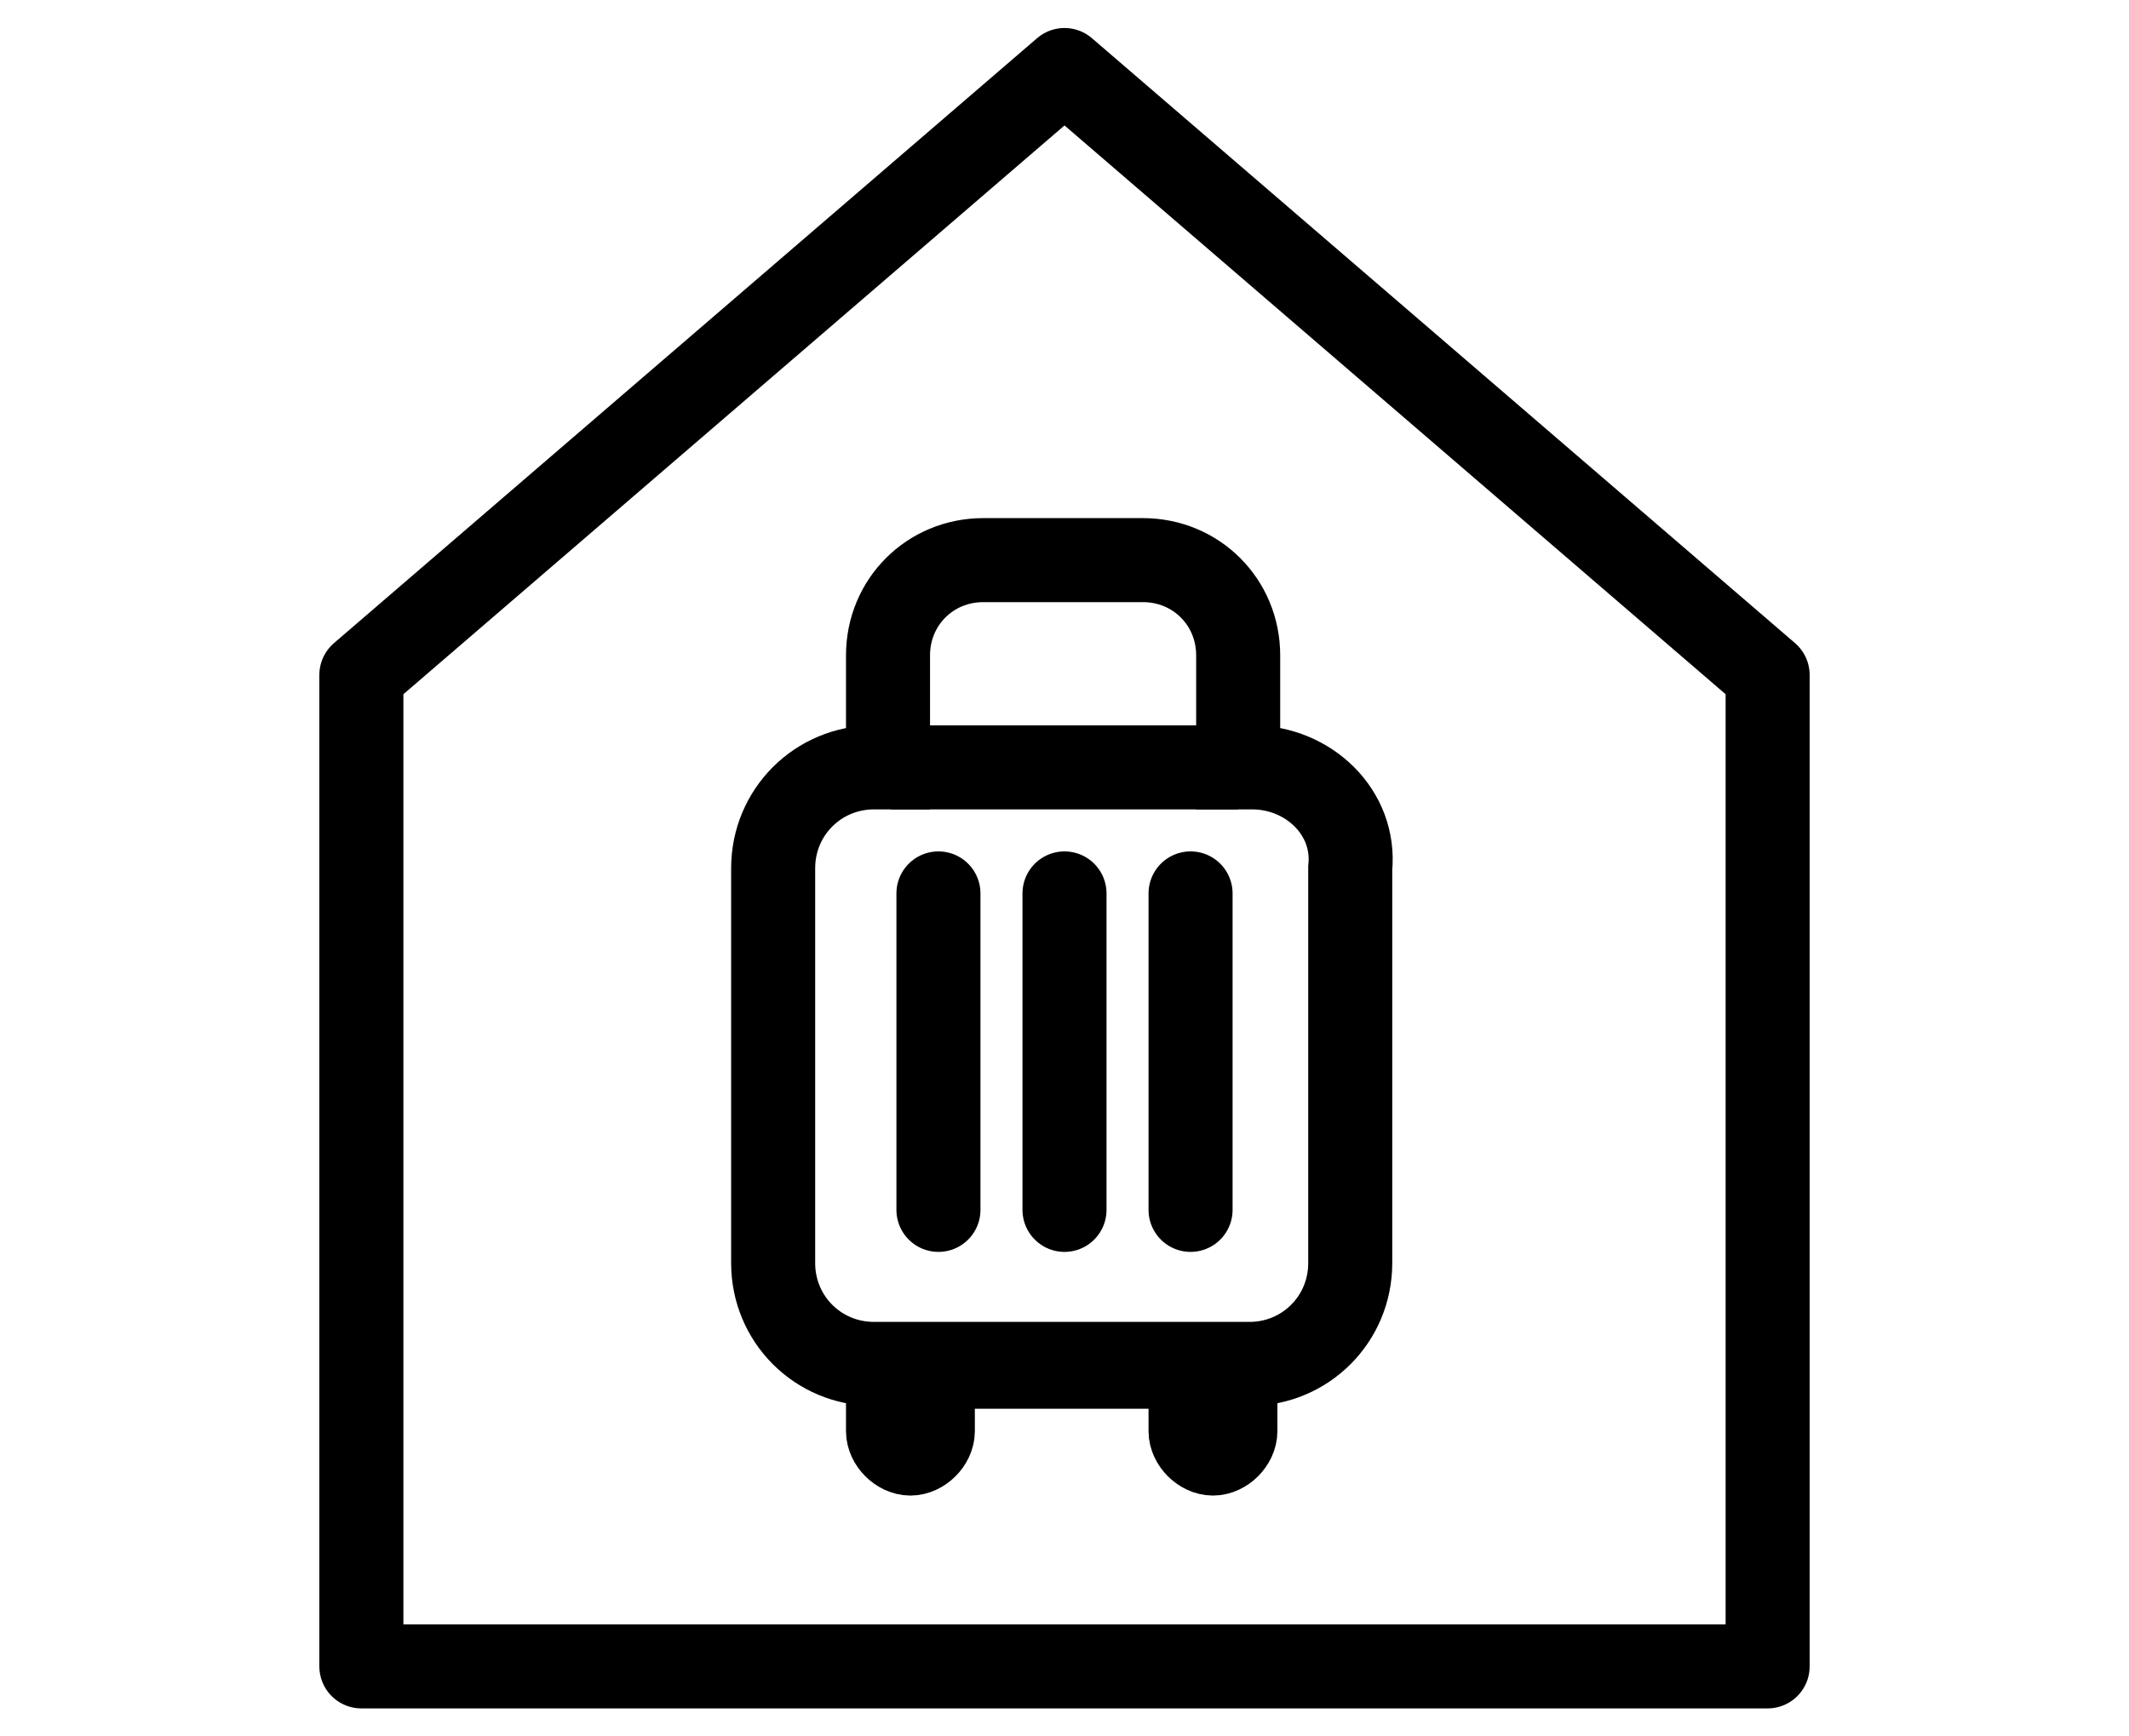 <?xml version="1.0" encoding="utf-8"?>
<!-- Generator: Adobe Illustrator 25.4.1, SVG Export Plug-In . SVG Version: 6.00 Build 0)  -->
<svg version="1.1" id="Layer_1" xmlns="http://www.w3.org/2000/svg" xmlns:xlink="http://www.w3.org/1999/xlink" x="0px" y="0px"
	 viewBox="0 0 76 62" style="enable-background:new 0 0 76 62;" xml:space="preserve">
<style type="text/css">
	.st0{fill:none;stroke:#747777;stroke-width:1.5;stroke-linecap:round;stroke-linejoin:round;}
	.st1{fill:none;stroke:#000000;stroke-width:3;stroke-linecap:round;stroke-linejoin:round;}
	.st2{fill:none;stroke:#000000;stroke-width:3;stroke-miterlimit:10;}
	.st3{fill:none;stroke:#000000;stroke-width:3;stroke-linecap:round;stroke-linejoin:round;stroke-miterlimit:10;}
</style>
<line class="st0" x1="-65.8" y1="-10" x2="-64.5" y2="-9.1"/>
<g>
	<polygon class="st1" points="63.1,59.5 12.9,59.5 12.9,24.1 38,2.5 63.1,24.1 	"/>
	<g>
		<g>
			<path class="st2" d="M44.7,27.4h-0.5v-4c0-1.9-1.5-3.4-3.4-3.4h-5.7c-1.9,0-3.4,1.5-3.4,3.4v4h-0.5c-2,0-3.6,1.6-3.6,3.6v14.1
				c0,2,1.6,3.6,3.6,3.6h0.5v2.4c0,0.4,0.4,0.8,0.8,0.8s0.8-0.4,0.8-0.8v-2.4h9.2v2.4c0,0.4,0.4,0.8,0.8,0.8c0.4,0,0.8-0.4,0.8-0.8
				v-2.4h0.5c2,0,3.6-1.6,3.6-3.6V31C48.4,29,46.7,27.4,44.7,27.4L44.7,27.4z"/>
			<polyline class="st2" points="44.2,48.8 42.6,48.8 31.7,48.8 			"/>
			<line class="st2" x1="31.8" y1="27.4" x2="44.2" y2="27.4"/>
		</g>
		<line class="st3" x1="38" y1="31.9" x2="38" y2="43.2"/>
		<line class="st3" x1="42.5" y1="31.9" x2="42.5" y2="43.2"/>
		<line class="st3" x1="33.5" y1="31.9" x2="33.5" y2="43.2"/>
	</g>
</g>
</svg>
